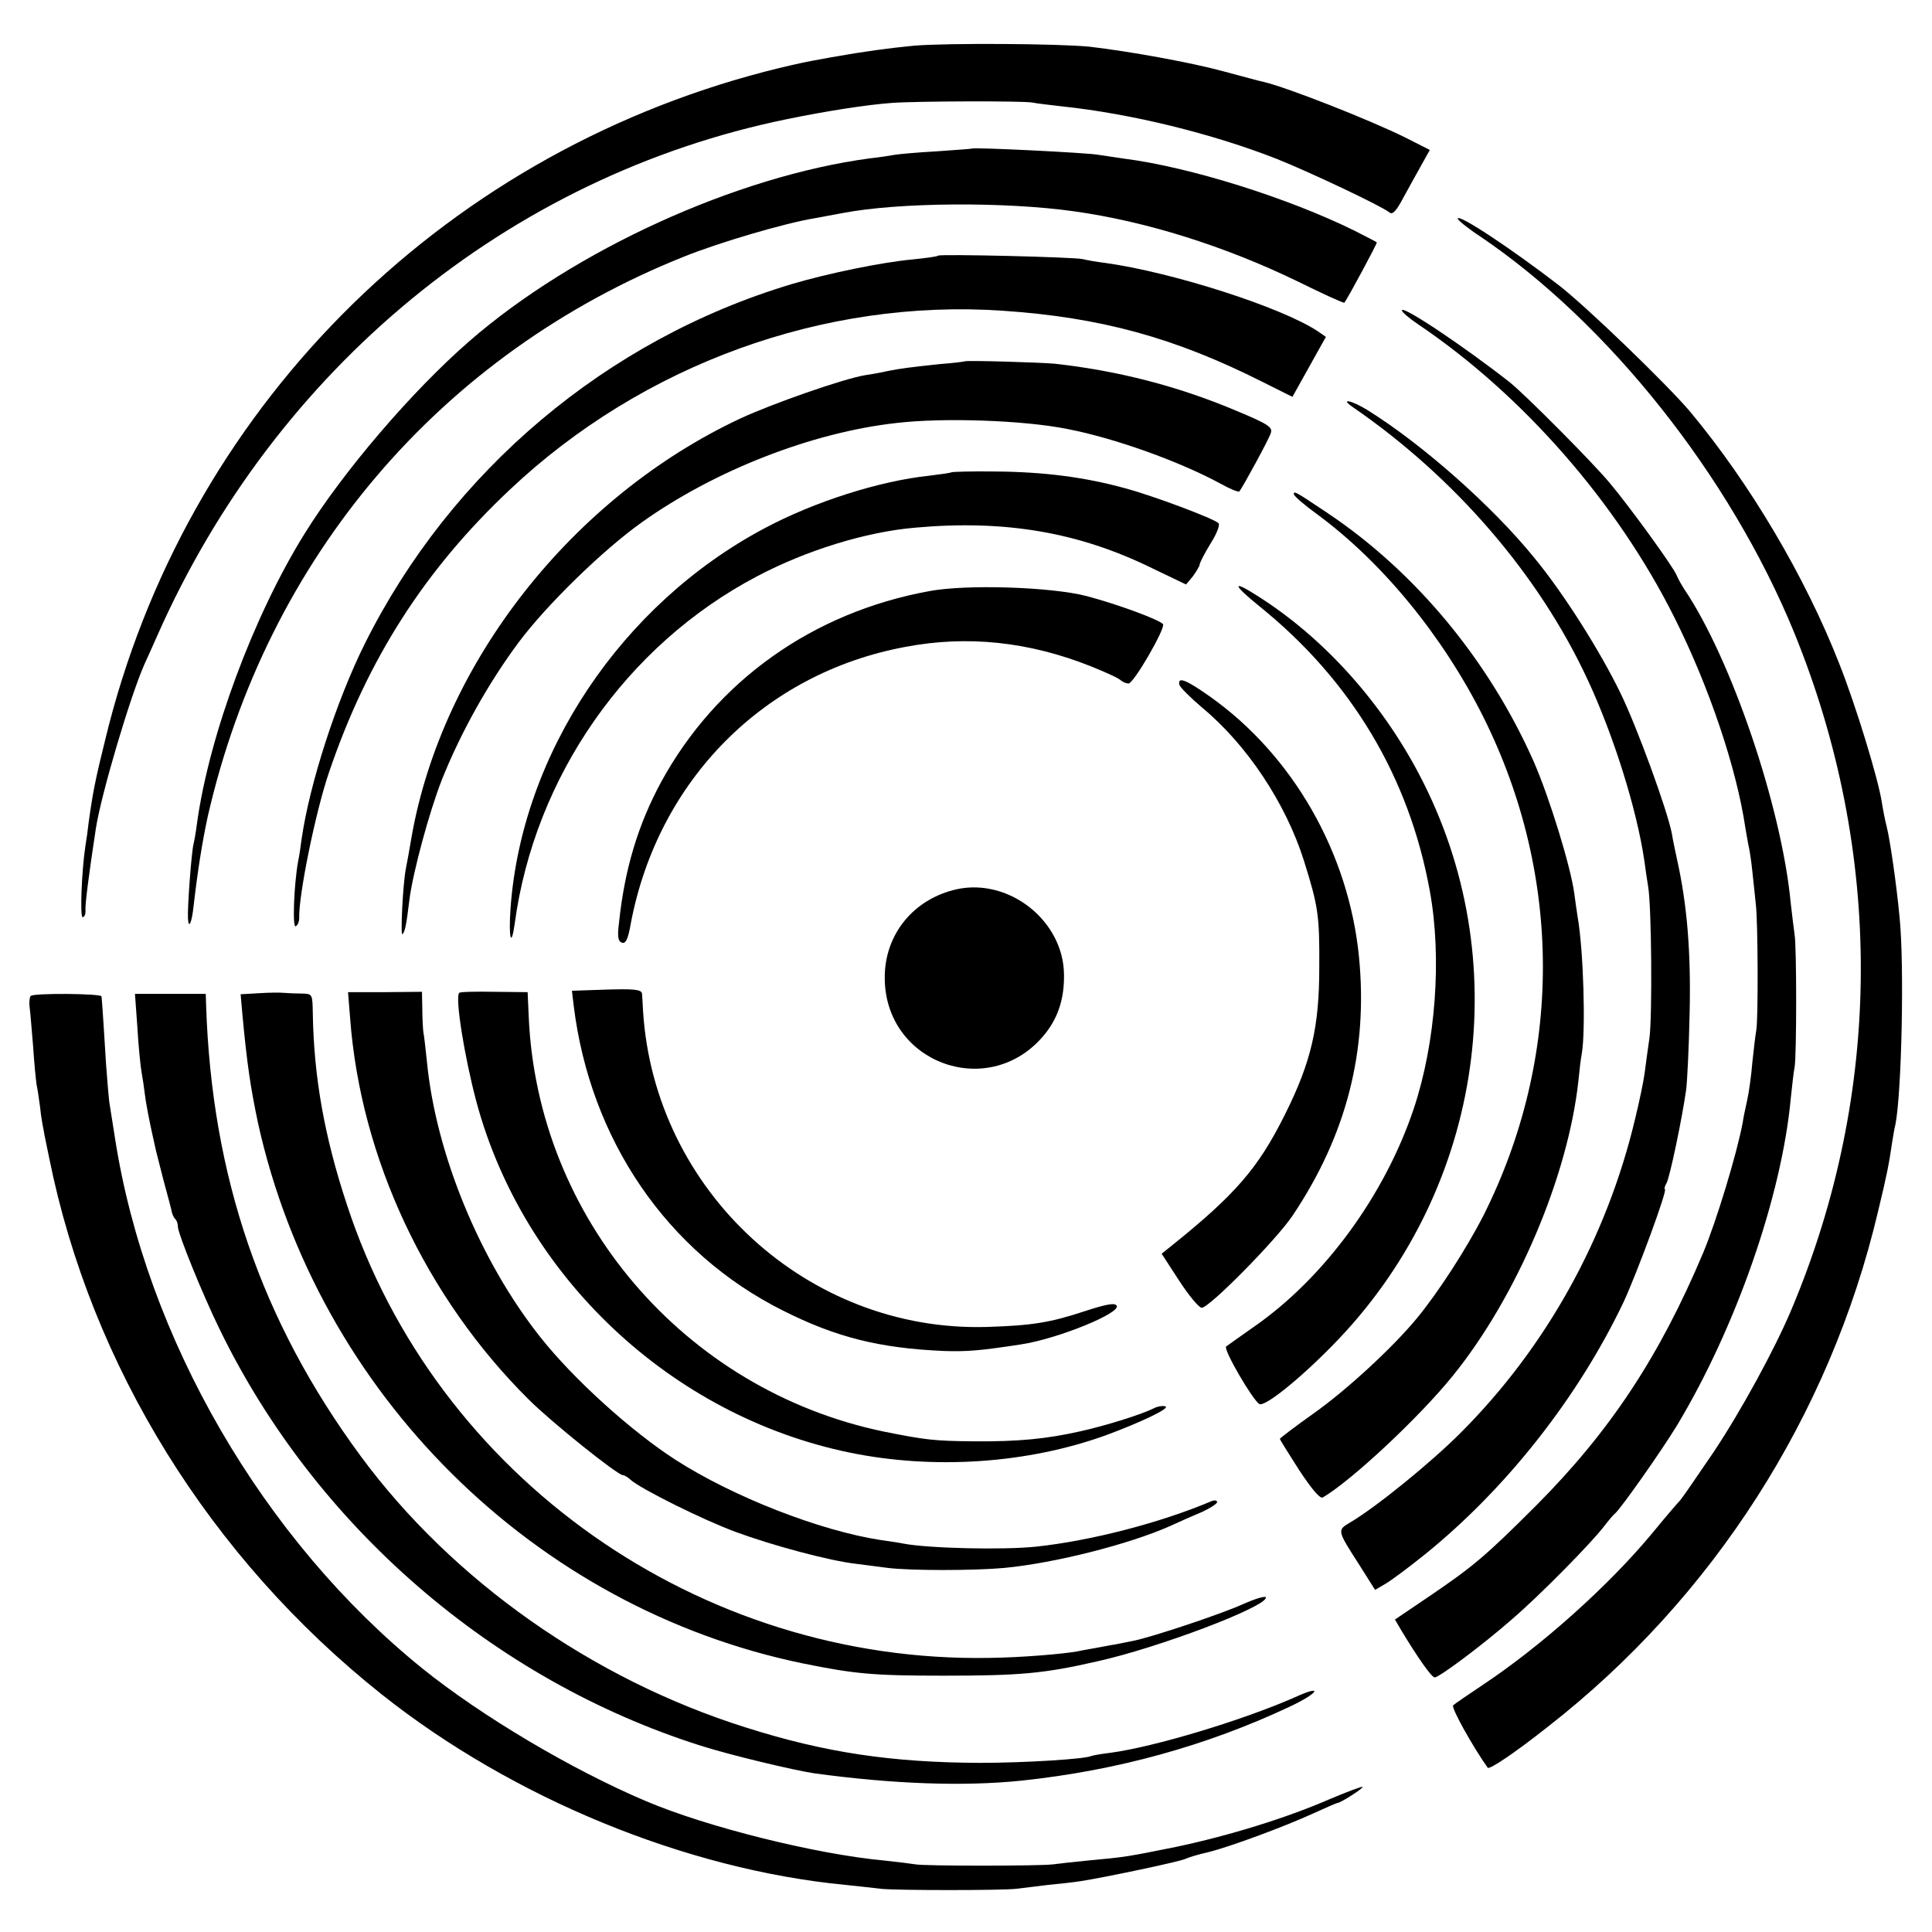 <?xml version="1.0" standalone="no"?>
<!DOCTYPE svg PUBLIC "-//W3C//DTD SVG 20010904//EN"
 "http://www.w3.org/TR/2001/REC-SVG-20010904/DTD/svg10.dtd">
<svg version="1.0" xmlns="http://www.w3.org/2000/svg"
 width="554pt" height="554pt" viewBox="0 0 554 554"
 preserveAspectRatio="xMidYMid meet">
<g transform="translate(0,554) scale(0.1,-0.1)"
fill="#000000" stroke="none">
<path d="M2621 5409 c-72 -7 -140 -16 -236 -33 -11 -2 -38 -7 -60 -11 -22 -4
-80 -17 -130 -30 -942 -245 -1666 -977 -1893 -1915 -29 -117 -36 -153 -48
-240 -2 -19 -6 -48 -9 -65 -11 -72 -16 -205 -8 -205 5 0 9 9 8 20 -1 17 9 98
30 235 15 97 98 377 139 470 8 17 24 53 36 80 339 769 1010 1320 1805 1483
111 23 232 42 304 47 69 5 372 6 401 1 14 -3 52 -7 85 -11 199 -21 431 -78
617 -151 95 -38 300 -135 322 -153 9 -8 20 4 40 42 16 29 39 71 52 94 l24 43
-71 36 c-101 50 -337 143 -405 159 -10 2 -62 16 -114 30 -95 26 -273 58 -385
71 -88 9 -407 11 -504 3z"/>
<path d="M2787 5114 c-1 -1 -47 -4 -102 -8 -55 -3 -109 -8 -120 -10 -11 -2
-42 -7 -70 -10 -383 -51 -849 -263 -1150 -525 -164 -143 -361 -373 -472 -552
-146 -235 -273 -577 -308 -829 -3 -25 -8 -52 -10 -60 -6 -23 -18 -184 -16
-214 2 -32 11 -12 16 35 12 104 25 185 41 259 170 741 667 1325 1365 1604 102
41 289 96 374 110 17 3 53 10 81 15 161 31 466 33 664 5 207 -29 430 -99 639
-200 73 -36 134 -64 136 -62 10 13 95 171 93 173 -2 2 -30 16 -63 33 -190 94
-473 183 -661 207 -27 4 -60 9 -74 11 -30 6 -358 22 -363 18z"/>
<path d="M4180 4913 c0 -4 28 -27 63 -50 369 -249 717 -687 901 -1135 258
-631 256 -1319 -7 -1943 -48 -114 -143 -288 -222 -407 -47 -69 -90 -132 -97
-140 -7 -7 -43 -49 -79 -93 -126 -152 -318 -324 -488 -437 -42 -28 -80 -54
-84 -58 -7 -6 57 -120 99 -179 5 -6 77 42 173 118 473 369 808 892 946 1476
26 107 32 140 40 195 3 19 7 44 10 55 18 90 26 457 12 595 -9 95 -27 220 -37
260 -5 19 -11 51 -14 70 -10 66 -75 279 -122 397 -97 248 -256 517 -428 723
-65 77 -296 300 -376 362 -135 104 -290 207 -290 191z"/>
<path d="M2690 4807 c-3 -3 -36 -7 -74 -11 -87 -8 -243 -40 -347 -71 -529
-159 -975 -534 -1223 -1031 -82 -165 -158 -401 -181 -559 -3 -23 -7 -51 -10
-64 -12 -65 -17 -194 -7 -187 6 3 10 14 10 24 -2 64 47 306 86 419 110 323
274 579 517 808 381 360 902 549 1414 514 281 -19 493 -77 745 -204 l86 -43
48 86 48 86 -23 16 c-104 69 -416 169 -609 196 -25 3 -54 8 -65 11 -25 6 -409
15 -415 10z"/>
<path d="M4020 4650 c0 -5 21 -23 48 -41 299 -202 569 -511 733 -839 100 -199
179 -434 204 -605 4 -22 8 -47 10 -55 2 -8 7 -40 10 -70 3 -30 8 -73 10 -95 6
-50 7 -333 1 -360 -2 -11 -7 -51 -11 -90 -3 -38 -10 -88 -15 -110 -5 -22 -11
-51 -13 -65 -17 -90 -75 -281 -113 -372 -125 -297 -267 -512 -478 -724 -147
-147 -182 -176 -307 -261 l-99 -67 20 -34 c44 -73 85 -132 94 -132 13 0 140
95 223 168 78 67 227 218 264 267 13 17 26 32 30 35 16 13 133 179 178 253
169 281 300 657 326 937 4 36 8 76 11 90 6 32 6 347 0 380 -2 14 -7 54 -11 90
-26 275 -170 700 -305 900 -9 14 -19 32 -22 40 -8 22 -134 196 -192 265 -49
59 -242 253 -287 289 -130 102 -309 222 -309 206z"/>
<path d="M2767 4504 c-1 -1 -33 -5 -72 -8 -83 -9 -110 -12 -150 -20 -16 -4
-46 -9 -65 -12 -61 -10 -267 -82 -357 -124 -482 -226 -855 -700 -943 -1201 -6
-35 -13 -75 -16 -89 -9 -45 -16 -195 -10 -189 7 7 11 24 20 99 10 79 57 252
93 344 54 135 133 277 221 395 80 107 241 264 352 343 209 149 488 258 730
285 135 16 365 8 490 -17 135 -26 320 -92 440 -157 27 -15 51 -25 54 -22 9 11
85 150 90 167 6 17 -7 26 -101 65 -166 70 -338 114 -518 134 -44 4 -254 10
-258 7z"/>
<path d="M3880 4372 c292 -201 533 -480 673 -782 74 -159 140 -369 162 -517 3
-23 8 -57 11 -75 10 -57 12 -370 4 -433 -5 -33 -11 -79 -14 -102 -3 -23 -15
-81 -27 -130 -81 -342 -255 -656 -501 -902 -86 -86 -241 -212 -317 -257 -37
-22 -37 -22 26 -120 l46 -73 29 17 c16 9 67 47 113 84 233 188 439 449 570
723 39 84 128 325 119 325 -2 0 -1 8 5 18 9 16 44 182 56 267 3 22 8 121 10
220 4 175 -7 310 -36 440 -6 28 -13 61 -15 75 -13 67 -100 306 -148 404 -59
121 -162 284 -246 386 -119 147 -320 325 -477 423 -46 29 -84 37 -43 9z"/>
<path d="M2729 4186 c-2 -2 -31 -6 -64 -10 -142 -15 -329 -74 -473 -151 -410
-218 -696 -646 -728 -1089 -6 -86 2 -117 12 -44 57 421 320 798 694 995 142
75 313 128 455 140 257 23 468 -13 678 -116 l98 -47 20 24 c10 14 19 29 19 33
0 5 14 32 31 60 18 28 28 54 23 59 -16 14 -186 78 -268 100 -116 32 -234 47
-372 48 -67 1 -123 -1 -125 -2z"/>
<path d="M3710 4123 c0 -5 30 -31 66 -57 189 -139 362 -351 478 -583 227 -456
227 -976 0 -1428 -49 -96 -130 -221 -191 -295 -71 -86 -205 -209 -299 -275
-52 -37 -94 -69 -94 -71 0 -2 25 -42 55 -89 37 -56 60 -83 68 -79 82 48 276
229 373 349 183 226 330 571 360 845 3 30 7 66 10 80 11 66 5 292 -12 390 -2
14 -7 45 -10 70 -11 78 -71 273 -116 376 -128 289 -338 543 -590 712 -94 63
-98 65 -98 55z"/>
<path d="M2665 3845 c-335 -61 -611 -258 -769 -547 -66 -122 -105 -250 -121
-404 -5 -39 -3 -53 8 -57 11 -4 18 9 26 56 78 410 382 717 787 792 178 34 355
15 533 -56 42 -17 80 -34 85 -40 6 -5 16 -9 22 -9 15 0 106 158 99 170 -8 12
-129 57 -220 81 -101 26 -344 34 -450 14z"/>
<path d="M3612 3801 c263 -212 429 -490 488 -816 35 -191 17 -435 -46 -624
-83 -248 -257 -486 -459 -626 -38 -27 -74 -52 -79 -56 -9 -8 75 -152 95 -165
15 -9 113 69 209 167 424 430 530 1080 262 1614 -111 222 -283 415 -479 538
-72 46 -68 30 9 -32z"/>
<path d="M3382 3576 c2 -7 31 -36 65 -65 128 -106 240 -274 292 -439 41 -131
45 -156 44 -307 0 -169 -23 -270 -98 -420 -77 -155 -143 -231 -329 -380 l-25
-20 50 -77 c28 -43 57 -78 65 -78 22 0 216 197 261 265 154 230 216 472 190
740 -29 298 -189 579 -428 748 -68 48 -93 58 -87 33z"/>
<path d="M2743 2990 c-124 -28 -207 -130 -206 -255 1 -241 292 -350 451 -170
44 50 64 107 63 180 -1 154 -157 278 -308 245z"/>
<path d="M1728 2702 l-88 -3 5 -42 c47 -385 268 -709 600 -875 153 -77 277
-108 463 -116 66 -2 103 1 220 19 105 16 287 90 274 111 -5 9 -31 4 -92 -16
-100 -33 -152 -41 -280 -45 -513 -15 -953 389 -986 905 -1 25 -3 48 -3 51 -2
12 -24 14 -113 11z"/>
<path d="M743 2692 l-53 -3 5 -57 c13 -140 23 -209 45 -313 172 -776 792
-1390 1563 -1549 148 -30 201 -35 402 -35 220 0 288 6 441 41 176 39 484 156
484 183 0 6 -30 -3 -66 -19 -64 -29 -263 -95 -314 -105 -14 -3 -36 -7 -50 -10
-14 -2 -38 -7 -55 -10 -16 -3 -41 -7 -54 -10 -43 -8 -165 -18 -253 -19 -832
-15 -1587 517 -1843 1299 -65 196 -95 367 -98 548 -1 57 -1 57 -31 58 -17 0
-40 1 -51 2 -11 1 -44 1 -72 -1z"/>
<path d="M1004 2620 c30 -401 217 -800 512 -1093 66 -66 255 -217 270 -217 4
0 15 -6 23 -14 30 -26 206 -114 301 -149 103 -38 266 -82 343 -91 26 -3 68 -9
93 -12 65 -8 247 -8 334 0 146 14 358 68 475 120 28 13 69 31 93 41 23 11 42
23 42 28 0 5 -8 6 -17 2 -147 -62 -344 -113 -502 -130 -95 -10 -310 -5 -382 9
-8 2 -36 6 -64 10 -175 27 -423 124 -588 230 -127 82 -292 231 -387 351 -174
219 -301 528 -326 793 -4 37 -8 74 -10 82 -1 8 -3 38 -3 65 l-1 51 -106 -1
-106 0 6 -75z"/>
<path d="M1317 2693 c-13 -12 15 -184 49 -312 135 -502 558 -900 1069 -1006
242 -50 510 -32 735 49 103 38 186 78 172 83 -8 3 -24 0 -35 -6 -34 -17 -136
-49 -208 -65 -97 -22 -179 -30 -305 -29 -116 1 -140 4 -260 28 -572 119 -994
613 -1018 1192 l-3 68 -96 1 c-53 1 -98 0 -100 -3z"/>
<path d="M88 2684 c-3 -3 -5 -17 -3 -32 2 -15 6 -66 10 -113 3 -47 8 -97 10
-110 3 -13 7 -42 10 -64 2 -22 7 -51 10 -65 2 -14 10 -50 16 -80 120 -597 462
-1148 954 -1539 374 -297 872 -502 1330 -546 39 -4 84 -9 100 -11 40 -5 352
-5 390 0 17 2 57 7 90 11 33 3 76 8 95 11 65 10 285 56 300 64 8 4 38 13 65
19 61 15 218 73 303 112 35 16 65 29 67 29 9 0 76 43 72 46 -2 2 -44 -14 -94
-35 -124 -54 -289 -105 -441 -137 -139 -28 -143 -29 -252 -39 -41 -4 -86 -9
-100 -11 -38 -5 -372 -5 -395 0 -12 2 -52 7 -90 11 -195 18 -508 96 -682 170
-213 90 -472 244 -641 380 -457 369 -793 948 -882 1520 -6 39 -13 81 -15 95
-3 14 -7 68 -11 120 -10 165 -12 185 -13 193 -1 8 -195 10 -203 1z"/>
<path d="M394 2593 c3 -54 9 -111 12 -128 3 -16 7 -43 9 -60 3 -26 12 -75 29
-150 2 -11 14 -56 25 -100 12 -44 23 -85 24 -92 2 -7 6 -16 10 -19 4 -4 7 -13
7 -21 0 -20 71 -195 119 -293 274 -565 784 -1007 1381 -1196 85 -27 265 -70
325 -79 227 -31 429 -38 594 -21 274 29 531 100 769 212 85 40 98 65 15 27
-150 -66 -402 -142 -528 -159 -27 -3 -52 -8 -55 -9 -15 -9 -191 -20 -320 -20
-252 1 -444 29 -673 102 -438 138 -840 421 -1103 778 -285 387 -427 801 -443
1293 l-1 32 -101 0 -102 0 7 -97z"/>
</g>
</svg>
